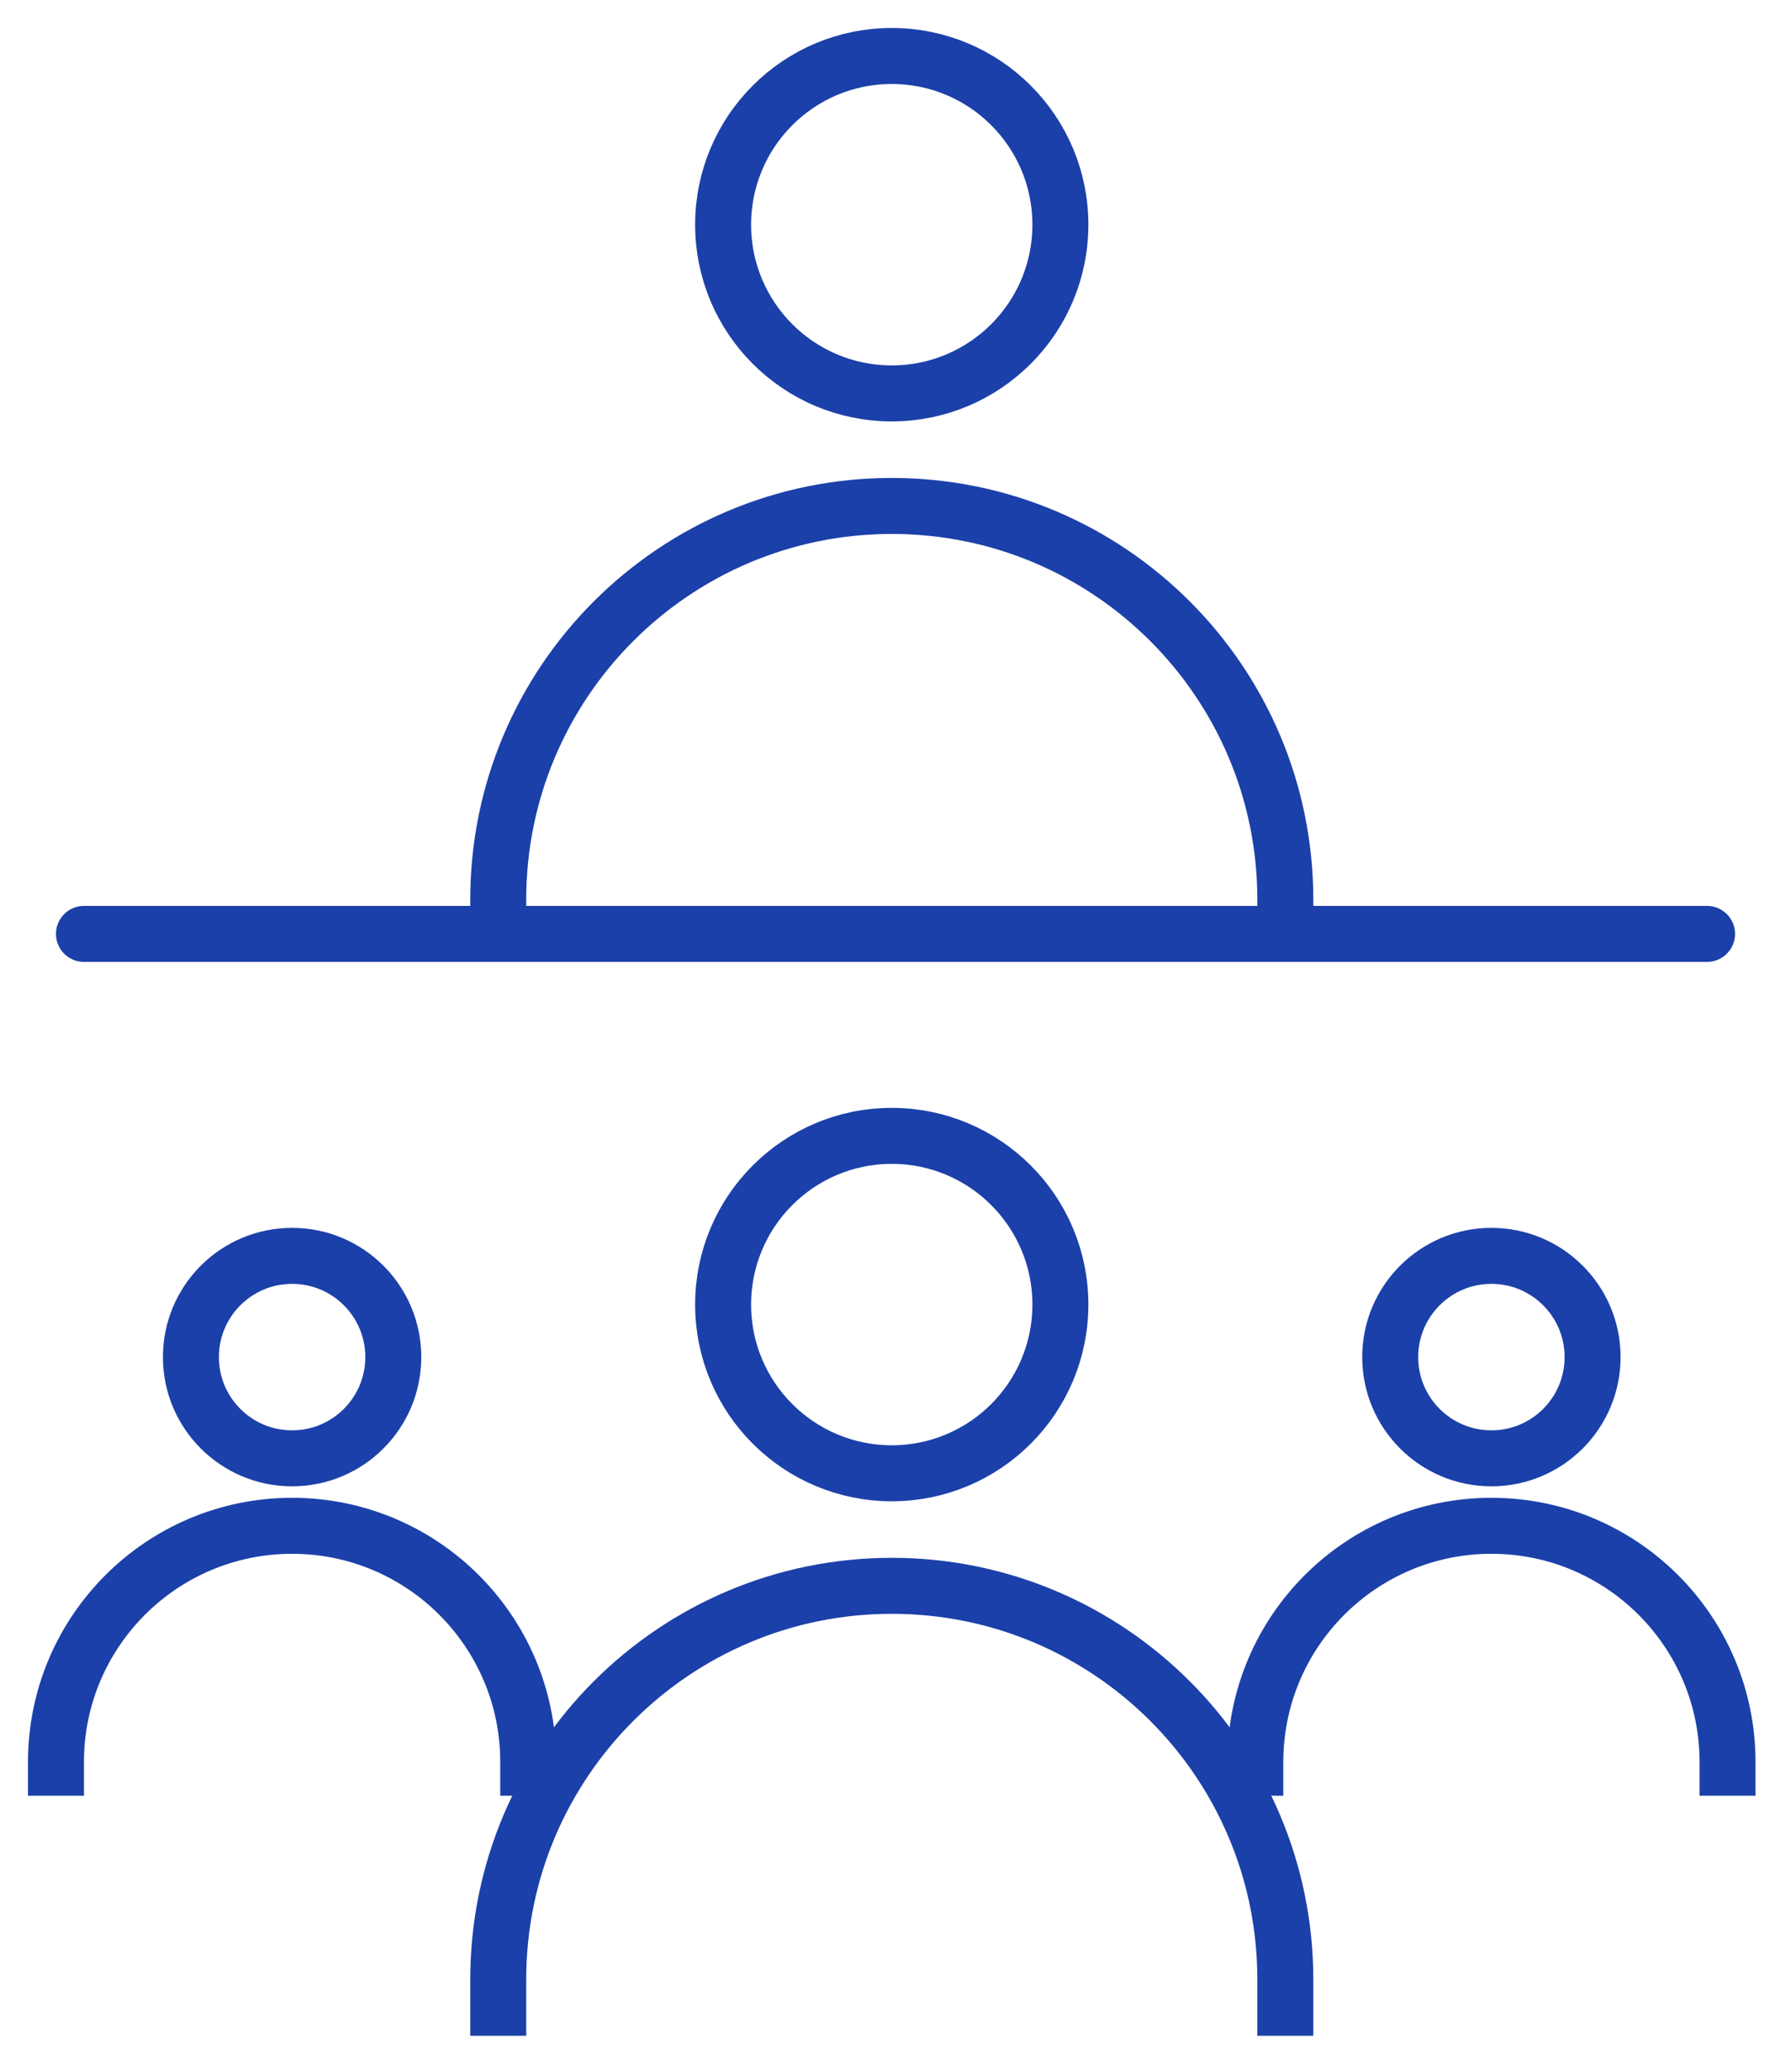 <svg width="32" height="37" viewBox="0 0 32 37" fill="none" xmlns="http://www.w3.org/2000/svg">
<circle cx="26.647" cy="24.237" r="1.808" stroke="#1B40A9"/>
<path d="M30.866 32.071V31.469C30.866 29.139 28.977 27.25 26.648 27.25V27.25C24.317 27.25 22.429 29.139 22.429 31.469V32.071" stroke="#1B40A9"/>
<circle cx="5.219" cy="24.237" r="1.808" stroke="#1B40A9"/>
<path d="M9.438 32.071V31.469C9.438 29.139 7.549 27.25 5.219 27.25V27.25C2.889 27.25 1 29.139 1 31.469V32.071" stroke="#1B40A9"/>
<circle cx="15.933" cy="4.013" r="3.013" stroke="#1B40A9"/>
<path d="M22.965 17.071V16.067C22.965 12.184 19.817 9.036 15.934 9.036V9.036C12.05 9.036 8.902 12.184 8.902 16.067V17.071" stroke="#1B40A9"/>
<circle cx="15.933" cy="23.299" r="3.013" stroke="#1B40A9"/>
<path d="M22.965 36.358V35.353C22.965 31.47 19.817 28.322 15.934 28.322V28.322C12.05 28.322 8.902 31.47 8.902 35.353V36.358" stroke="#1B40A9"/>
<line x1="1.5" y1="16.679" x2="30.5" y2="16.679" stroke="#1B40A9" stroke-linecap="round"/>
</svg>
